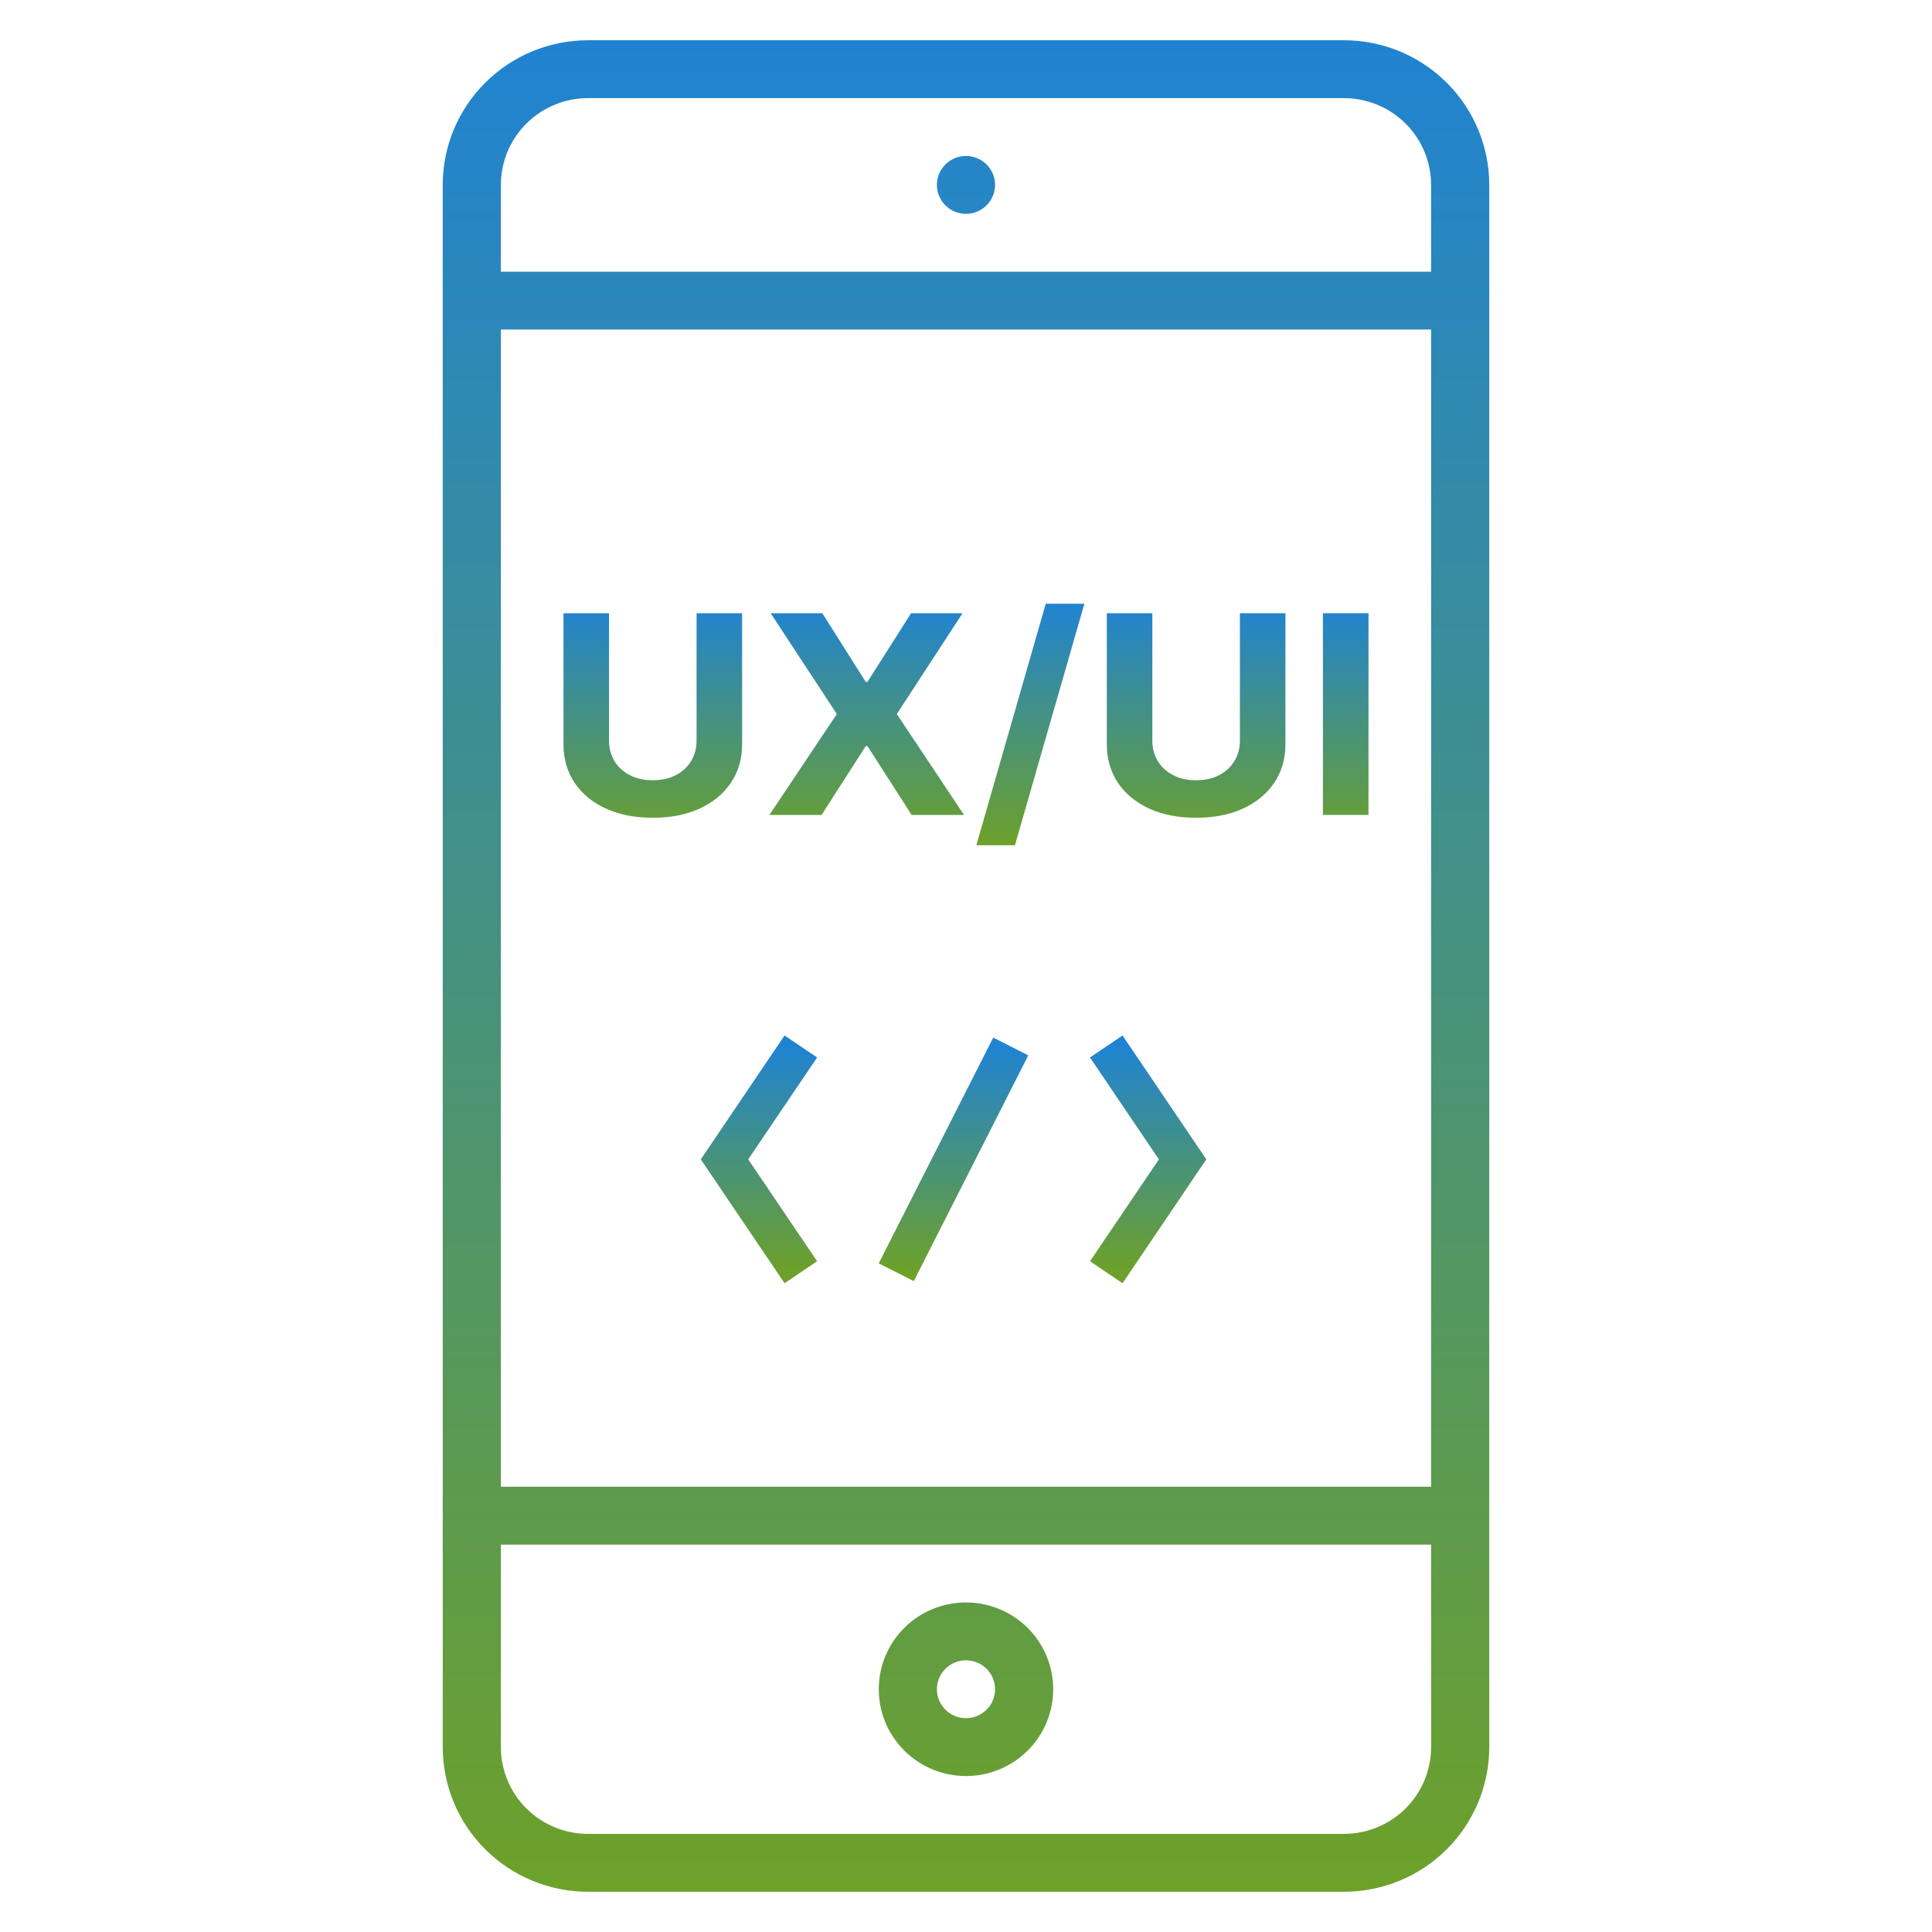 <svg width="70" height="70" viewBox="0 0 70 70" fill="none" xmlns="http://www.w3.org/2000/svg">
<path d="M48.691 1.458H21.307C19.91 1.458 18.571 2.011 17.584 2.994C16.596 3.976 16.041 5.309 16.041 6.699V63.301C16.041 64.691 16.596 66.024 17.584 67.007C18.571 67.99 19.91 68.542 21.307 68.542H48.691C50.088 68.542 51.428 67.99 52.415 67.007C53.403 66.024 53.958 64.691 53.958 63.301V6.699C53.958 5.309 53.403 3.976 52.415 2.994C51.428 2.011 50.088 1.458 48.691 1.458ZM51.851 63.301C51.851 64.135 51.518 64.935 50.926 65.525C50.333 66.114 49.529 66.445 48.691 66.445H21.307C20.469 66.445 19.666 66.114 19.073 65.525C18.48 64.935 18.148 64.135 18.148 63.301V55.964H51.851V63.301ZM51.851 53.867H18.148V11.94H51.851V53.867ZM51.851 9.844H18.148V6.699C18.148 5.865 18.48 5.066 19.073 4.476C19.666 3.886 20.469 3.555 21.307 3.555H48.691C49.529 3.555 50.333 3.886 50.926 4.476C51.518 5.066 51.851 5.865 51.851 6.699V9.844ZM34.999 64.349C35.624 64.349 36.235 64.165 36.755 63.819C37.274 63.474 37.679 62.983 37.919 62.408C38.158 61.833 38.22 61.201 38.098 60.591C37.976 59.981 37.675 59.421 37.234 58.981C36.792 58.541 36.229 58.242 35.616 58.12C35.003 57.999 34.367 58.061 33.79 58.299C33.213 58.537 32.719 58.941 32.372 59.458C32.025 59.975 31.84 60.583 31.84 61.205C31.84 62.039 32.172 62.838 32.765 63.428C33.358 64.018 34.161 64.349 34.999 64.349ZM34.999 60.156C35.208 60.156 35.411 60.218 35.584 60.333C35.758 60.448 35.893 60.612 35.972 60.803C36.052 60.995 36.073 61.206 36.032 61.409C35.992 61.612 35.891 61.799 35.744 61.946C35.597 62.092 35.409 62.192 35.205 62.233C35.001 62.273 34.789 62.252 34.596 62.173C34.404 62.094 34.239 61.959 34.124 61.787C34.008 61.615 33.946 61.412 33.946 61.205C33.946 60.927 34.057 60.66 34.255 60.463C34.452 60.267 34.72 60.156 34.999 60.156ZM34.999 5.651C34.791 5.651 34.587 5.713 34.414 5.828C34.241 5.943 34.106 6.107 34.026 6.298C33.947 6.49 33.926 6.701 33.966 6.904C34.007 7.107 34.107 7.294 34.255 7.441C34.402 7.587 34.59 7.687 34.794 7.727C34.998 7.768 35.21 7.747 35.402 7.668C35.595 7.588 35.759 7.454 35.875 7.282C35.991 7.109 36.053 6.907 36.053 6.699C36.053 6.421 35.942 6.155 35.744 5.958C35.547 5.762 35.279 5.651 34.999 5.651Z" fill="url(#paint0_linear_1735_130)"/>
<path d="M25.238 22.218H26.888V26.964C26.888 27.497 26.752 27.963 26.48 28.363C26.211 28.762 25.834 29.074 25.348 29.297C24.863 29.519 24.298 29.629 23.652 29.629C23.004 29.629 22.438 29.519 21.952 29.297C21.467 29.074 21.089 28.762 20.82 28.363C20.551 27.963 20.416 27.497 20.416 26.964V22.218H22.067V26.832C22.067 27.11 22.131 27.357 22.261 27.574C22.393 27.79 22.579 27.96 22.817 28.084C23.056 28.208 23.335 28.27 23.652 28.27C23.972 28.27 24.251 28.208 24.487 28.084C24.726 27.96 24.91 27.79 25.04 27.574C25.172 27.357 25.238 27.11 25.238 26.832V22.218Z" fill="url(#paint1_linear_1735_130)"/>
<path d="M29.794 22.218L31.368 24.708H31.429L33.011 22.218H34.875L32.493 25.872L34.928 29.526H33.03L31.429 27.032H31.368L29.767 29.526H27.877L30.32 25.872L27.922 22.218H29.794Z" fill="url(#paint2_linear_1735_130)"/>
<path d="M39.289 21.875L36.773 30.625H35.374L37.89 21.875H39.289Z" fill="url(#paint3_linear_1735_130)"/>
<path d="M44.924 22.218H46.574V26.964C46.574 27.497 46.438 27.963 46.166 28.363C45.897 28.762 45.52 29.074 45.034 29.297C44.549 29.519 43.983 29.629 43.338 29.629C42.69 29.629 42.123 29.519 41.638 29.297C41.153 29.074 40.775 28.762 40.506 28.363C40.237 27.963 40.102 27.497 40.102 26.964V22.218H41.752V26.832C41.752 27.11 41.817 27.357 41.947 27.574C42.079 27.79 42.264 27.96 42.503 28.084C42.742 28.208 43.02 28.27 43.338 28.27C43.658 28.27 43.937 28.208 44.173 28.084C44.412 27.96 44.596 27.79 44.725 27.574C44.858 27.357 44.924 27.11 44.924 26.832V22.218Z" fill="url(#paint4_linear_1735_130)"/>
<path d="M49.583 22.218V29.526H47.932V22.218H49.583Z" fill="url(#paint5_linear_1735_130)"/>
<path d="M29.016 37.916L26.25 42.006L29.016 46.096" stroke="url(#paint6_linear_1735_130)" stroke-width="1.423"/>
<path d="M36.622 37.916L32.473 46.096" stroke="url(#paint7_linear_1735_130)" stroke-width="1.423"/>
<path d="M40.082 37.916L42.848 42.006L40.082 46.096" stroke="url(#paint8_linear_1735_130)" stroke-width="1.423"/>
<defs>
<linearGradient id="paint0_linear_1735_130" x1="34.999" y1="1.458" x2="34.999" y2="68.542" gradientUnits="userSpaceOnUse">
<stop stop-color="#2083D2"/>
<stop offset="1" stop-color="#6DA12A"/>
</linearGradient>
<linearGradient id="paint1_linear_1735_130" x1="34.999" y1="21.875" x2="34.999" y2="30.625" gradientUnits="userSpaceOnUse">
<stop stop-color="#2083D2"/>
<stop offset="1" stop-color="#6DA12A"/>
</linearGradient>
<linearGradient id="paint2_linear_1735_130" x1="34.999" y1="21.875" x2="34.999" y2="30.625" gradientUnits="userSpaceOnUse">
<stop stop-color="#2083D2"/>
<stop offset="1" stop-color="#6DA12A"/>
</linearGradient>
<linearGradient id="paint3_linear_1735_130" x1="34.999" y1="21.875" x2="34.999" y2="30.625" gradientUnits="userSpaceOnUse">
<stop stop-color="#2083D2"/>
<stop offset="1" stop-color="#6DA12A"/>
</linearGradient>
<linearGradient id="paint4_linear_1735_130" x1="34.999" y1="21.875" x2="34.999" y2="30.625" gradientUnits="userSpaceOnUse">
<stop stop-color="#2083D2"/>
<stop offset="1" stop-color="#6DA12A"/>
</linearGradient>
<linearGradient id="paint5_linear_1735_130" x1="34.999" y1="21.875" x2="34.999" y2="30.625" gradientUnits="userSpaceOnUse">
<stop stop-color="#2083D2"/>
<stop offset="1" stop-color="#6DA12A"/>
</linearGradient>
<linearGradient id="paint6_linear_1735_130" x1="27.633" y1="37.916" x2="27.633" y2="46.096" gradientUnits="userSpaceOnUse">
<stop stop-color="#2083D2"/>
<stop offset="1" stop-color="#6DA12A"/>
</linearGradient>
<linearGradient id="paint7_linear_1735_130" x1="34.547" y1="37.916" x2="34.547" y2="46.096" gradientUnits="userSpaceOnUse">
<stop stop-color="#2083D2"/>
<stop offset="1" stop-color="#6DA12A"/>
</linearGradient>
<linearGradient id="paint8_linear_1735_130" x1="41.465" y1="37.916" x2="41.465" y2="46.096" gradientUnits="userSpaceOnUse">
<stop stop-color="#2083D2"/>
<stop offset="1" stop-color="#6DA12A"/>
</linearGradient>
</defs>
</svg>
